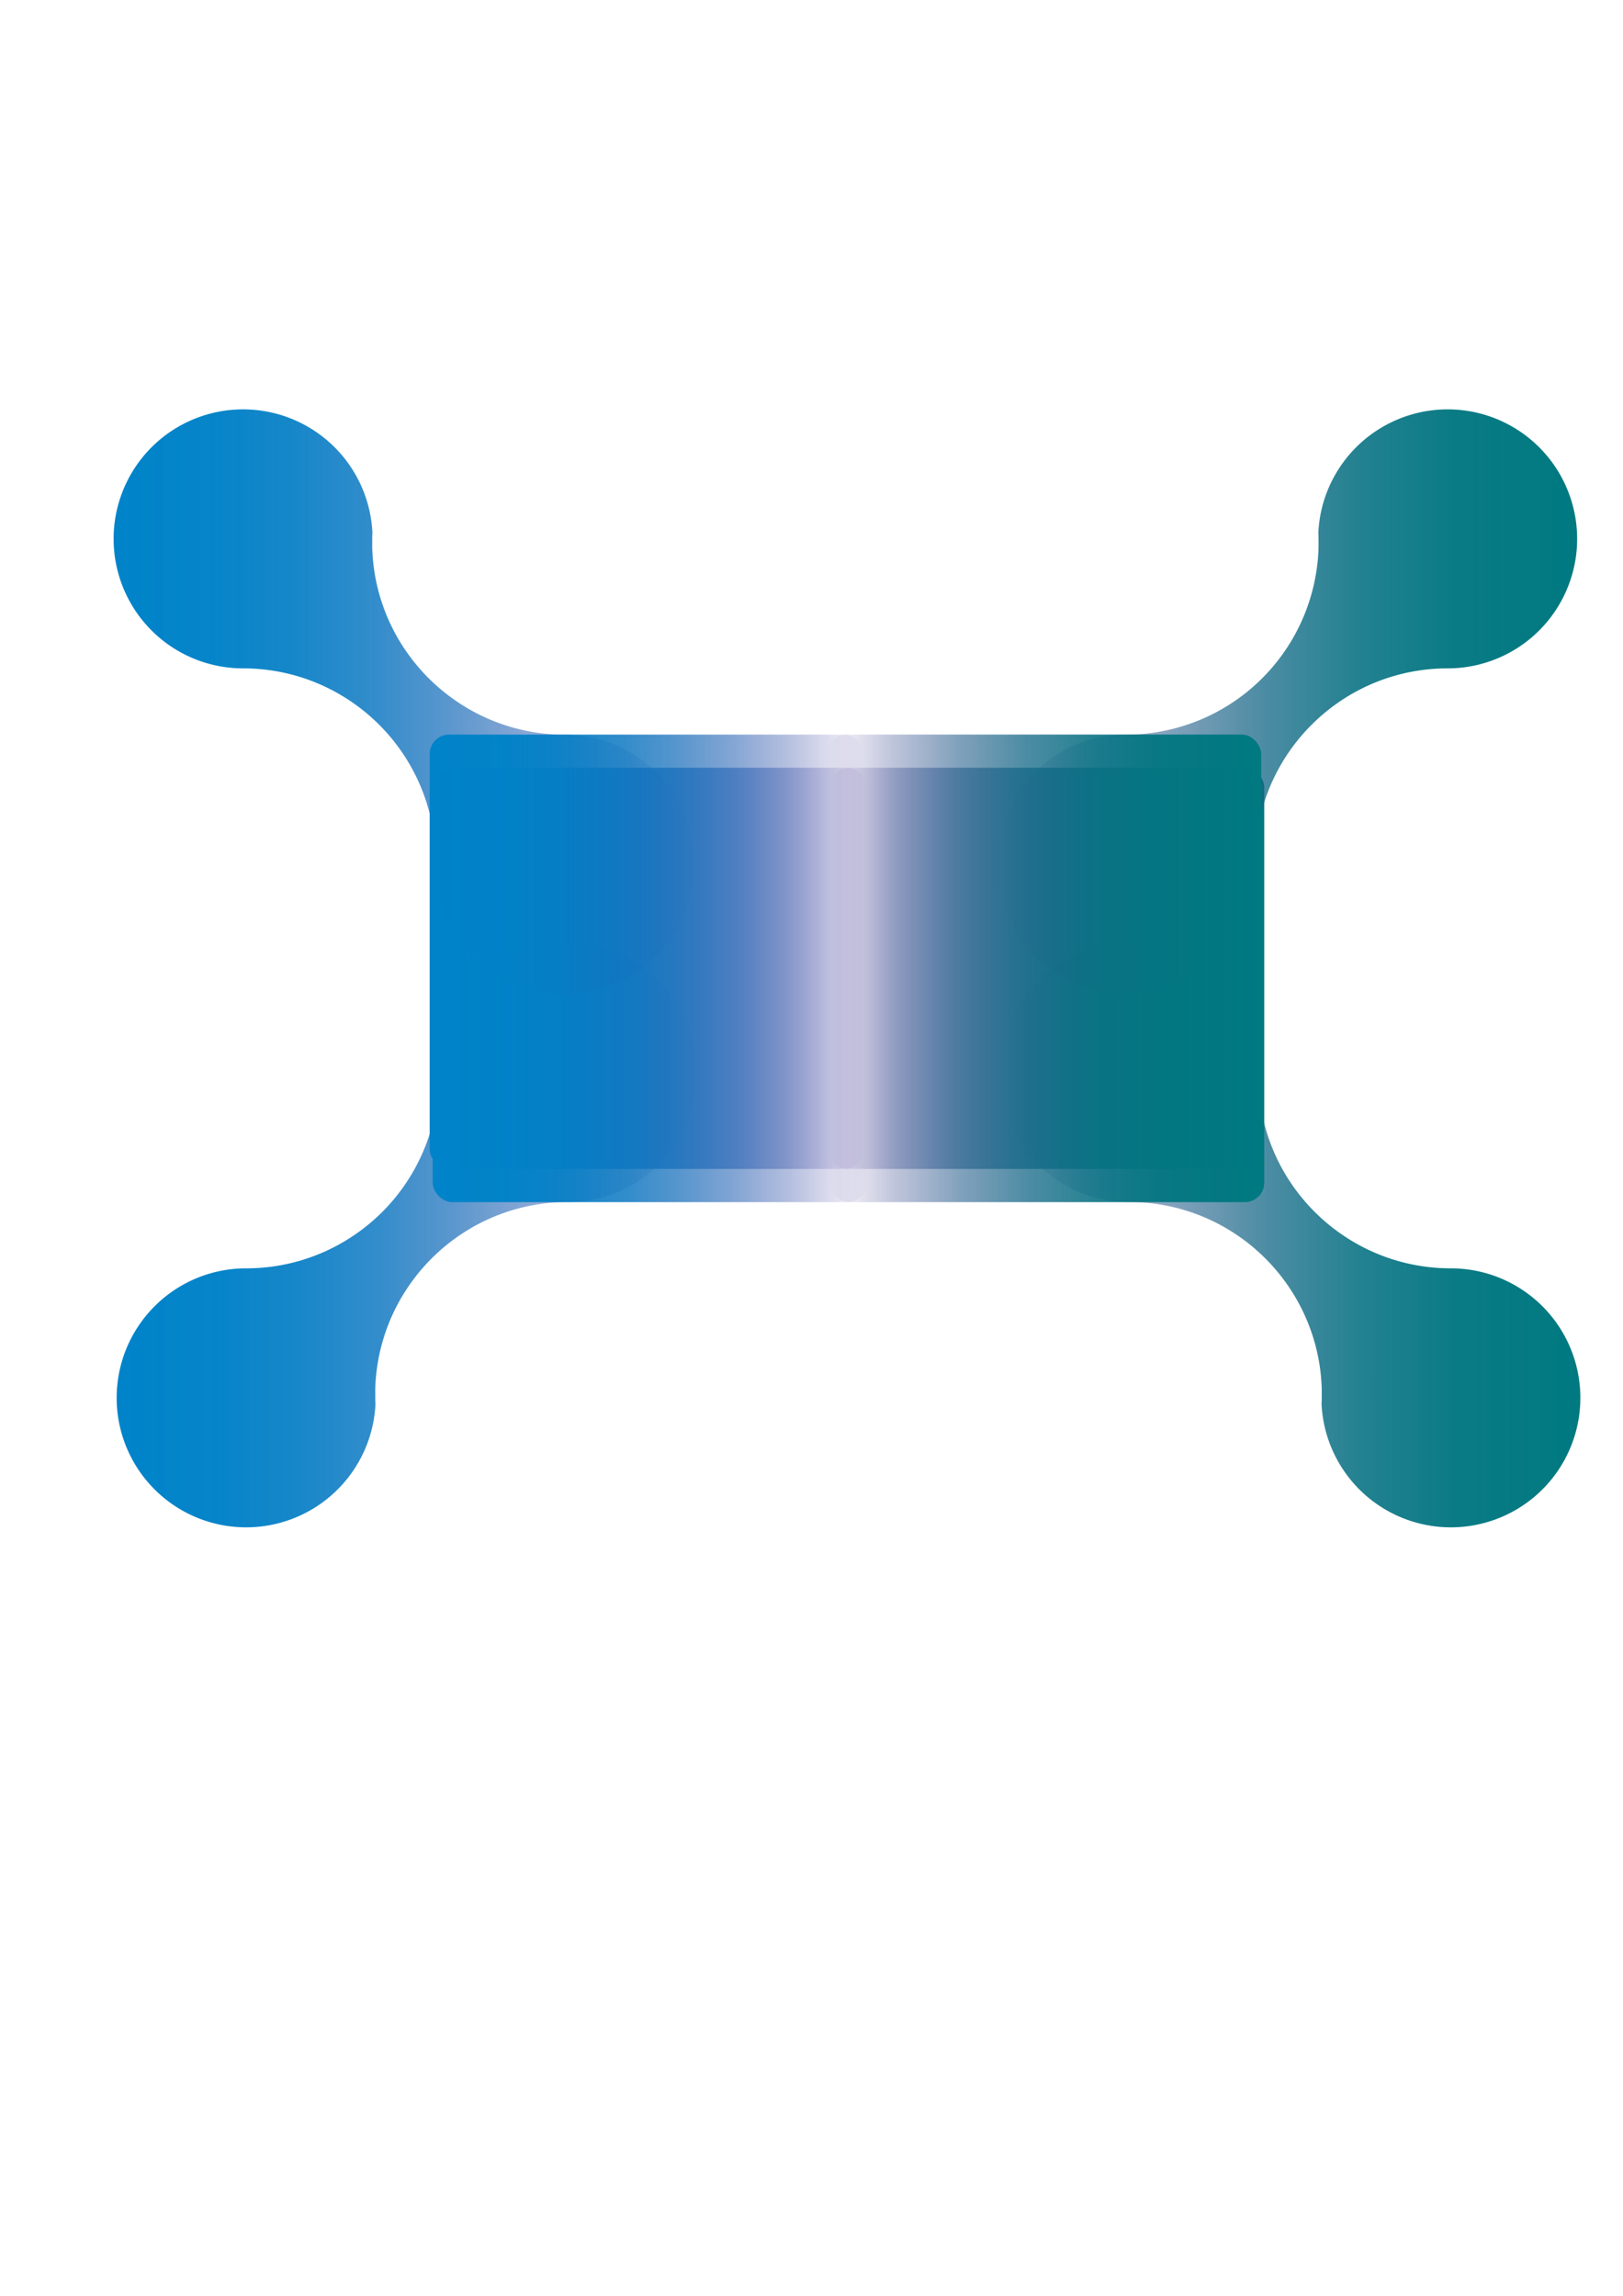 <svg xmlns="http://www.w3.org/2000/svg" xmlns:xlink="http://www.w3.org/1999/xlink" id="Layer_1" data-name="Layer 1" viewBox="0 0 595.28 841.89"><defs><style>.cls-1{fill:url(#linear-gradient);}.cls-2{fill:url(#linear-gradient-2);}.cls-3{fill:url(#linear-gradient-3);}.cls-4{fill:url(#linear-gradient-4);}.cls-5{fill:url(#linear-gradient-5);}.cls-6{fill:url(#linear-gradient-6);}.cls-7{fill:url(#linear-gradient-7);}.cls-8{fill:url(#linear-gradient-8);}</style><linearGradient id="linear-gradient" x1="42.76" y1="452.97" x2="255.7" y2="452.97" gradientUnits="userSpaceOnUse"><stop offset="0" stop-color="#0083c9"></stop><stop offset="0.17" stop-color="#0182c8" stop-opacity="0.98"></stop><stop offset="0.31" stop-color="#057ec5" stop-opacity="0.93"></stop><stop offset="0.45" stop-color="#0c77c1" stop-opacity="0.84"></stop><stop offset="0.57" stop-color="#166dba" stop-opacity="0.72"></stop><stop offset="0.7" stop-color="#2360b2" stop-opacity="0.56"></stop><stop offset="0.82" stop-color="#3251a8" stop-opacity="0.37"></stop><stop offset="0.94" stop-color="#443f9c" stop-opacity="0.14"></stop><stop offset="1" stop-color="#4f3494" stop-opacity="0"></stop></linearGradient><linearGradient id="linear-gradient-2" x1="158.71" y1="361.19" x2="318" y2="361.19" xlink:href="#linear-gradient"></linearGradient><linearGradient id="linear-gradient-3" x1="-825.93" y1="452.97" x2="-613" y2="452.97" gradientTransform="matrix(-1, 0, 0, 1, -246.29, 0)" gradientUnits="userSpaceOnUse"><stop offset="0" stop-color="#007981"></stop><stop offset="0.21" stop-color="#027781" stop-opacity="0.97"></stop><stop offset="0.38" stop-color="#087283" stop-opacity="0.89"></stop><stop offset="0.54" stop-color="#136886" stop-opacity="0.76"></stop><stop offset="0.7" stop-color="#225b89" stop-opacity="0.57"></stop><stop offset="0.85" stop-color="#364a8e" stop-opacity="0.32"></stop><stop offset="0.99" stop-color="#4d3594" stop-opacity="0.02"></stop><stop offset="1" stop-color="#4f3494" stop-opacity="0"></stop></linearGradient><linearGradient id="linear-gradient-4" x1="-709.99" y1="361.19" x2="-550.7" y2="361.19" gradientTransform="matrix(1, 0, 0, -1, 1014.4, 722.39)" xlink:href="#linear-gradient-3"></linearGradient><linearGradient id="linear-gradient-5" x1="41.64" y1="584.15" x2="254.58" y2="584.15" gradientTransform="matrix(1, 0, 0, -1, 0, 841.4)" xlink:href="#linear-gradient"></linearGradient><linearGradient id="linear-gradient-6" x1="157.59" y1="492.38" x2="316.88" y2="492.38" gradientTransform="matrix(1, 0, 0, -1, 0, 841.4)" xlink:href="#linear-gradient"></linearGradient><linearGradient id="linear-gradient-7" x1="-824.81" y1="584.15" x2="-611.88" y2="584.15" gradientTransform="translate(-246.29 841.4) rotate(180)" xlink:href="#linear-gradient-3"></linearGradient><linearGradient id="linear-gradient-8" x1="-708.87" y1="492.38" x2="-549.58" y2="492.38" gradientTransform="translate(1012.16 -143.36)" xlink:href="#linear-gradient-3"></linearGradient></defs><path class="cls-1" d="M208.26,345.84A47.49,47.49,0,0,1,255.69,391c0,.74,0,1.49,0,2.25s0,1.55,0,2.32a47.5,47.5,0,0,1-47.44,45.24,70.27,70.27,0,0,0-38.76,11.57,71.12,71.12,0,0,0-20.63,20.8,70.15,70.15,0,0,0-11.23,36.34c0,.64,0,1.28,0,1.93,0,1.11,0,2.22.09,3.31a47.49,47.49,0,1,1-47.45-49.65A70.25,70.25,0,0,0,129,453.54a70.55,70.55,0,0,0,31.87-57.13c0-.65,0-1.29,0-1.93,0-1.12,0-2.22-.08-3.31A47.51,47.51,0,0,1,208.26,345.84Z"></path><rect class="cls-2" x="158.71" y="281.55" width="159.29" height="159.29" rx="7.14"></rect><path class="cls-3" d="M414.16,345.84A47.48,47.48,0,0,0,366.73,391q0,1.11,0,2.25c0,.78,0,1.55,0,2.32a47.49,47.49,0,0,0,47.44,45.24,70.26,70.26,0,0,1,38.75,11.57,71,71,0,0,1,20.63,20.8,70.25,70.25,0,0,1,11.24,36.34c0,.64,0,1.28,0,1.93,0,1.11,0,2.22-.08,3.31a47.49,47.49,0,1,0,47.44-49.65,70.27,70.27,0,0,1-38.75-11.58,71.12,71.12,0,0,1-20.64-20.79,70.33,70.33,0,0,1-11.23-36.34c0-.65,0-1.29,0-1.93,0-1.12,0-2.22.08-3.31A47.5,47.5,0,0,0,414.16,345.84Z"></path><rect class="cls-4" x="304.42" y="281.55" width="159.29" height="159.29" rx="7.14" transform="translate(768.12 722.39) rotate(-180)"></rect><path class="cls-5" d="M207.13,364.38a47.5,47.5,0,0,0,47.44-45.17c0-.75,0-1.49,0-2.25s0-1.55.05-2.32a47.5,47.5,0,0,0-47.45-45.24,70.19,70.19,0,0,1-38.75-11.58A71,71,0,0,1,147.75,237a70.15,70.15,0,0,1-11.23-36.34c0-.64,0-1.29,0-1.93,0-1.12,0-2.22.08-3.31A47.49,47.49,0,1,0,89.13,245.1a70.24,70.24,0,0,1,38.75,11.57,70.6,70.6,0,0,1,31.87,57.14c0,.64,0,1.29,0,1.93,0,1.11,0,2.22-.08,3.31A47.5,47.5,0,0,0,207.13,364.38Z"></path><rect class="cls-6" x="157.59" y="269.38" width="159.29" height="159.29" rx="7.14"></rect><path class="cls-7" d="M413,364.38a47.49,47.49,0,0,1-47.43-45.17c0-.75,0-1.49,0-2.25s0-1.55,0-2.32A47.49,47.49,0,0,1,413,269.4a70.62,70.62,0,0,0,70.61-68.71c0-.64,0-1.29,0-1.93,0-1.12,0-2.22-.08-3.31A47.49,47.49,0,1,1,531,245.1a70.26,70.26,0,0,0-38.75,11.57,71.16,71.16,0,0,0-20.64,20.8,70.33,70.33,0,0,0-11.23,36.34c0,.64,0,1.29,0,1.93,0,1.11,0,2.22.08,3.31A47.5,47.5,0,0,1,413,364.38Z"></path><rect class="cls-8" x="303.3" y="269.38" width="159.29" height="159.29" rx="7.14" transform="translate(765.88 698.04) rotate(180)"></rect></svg>